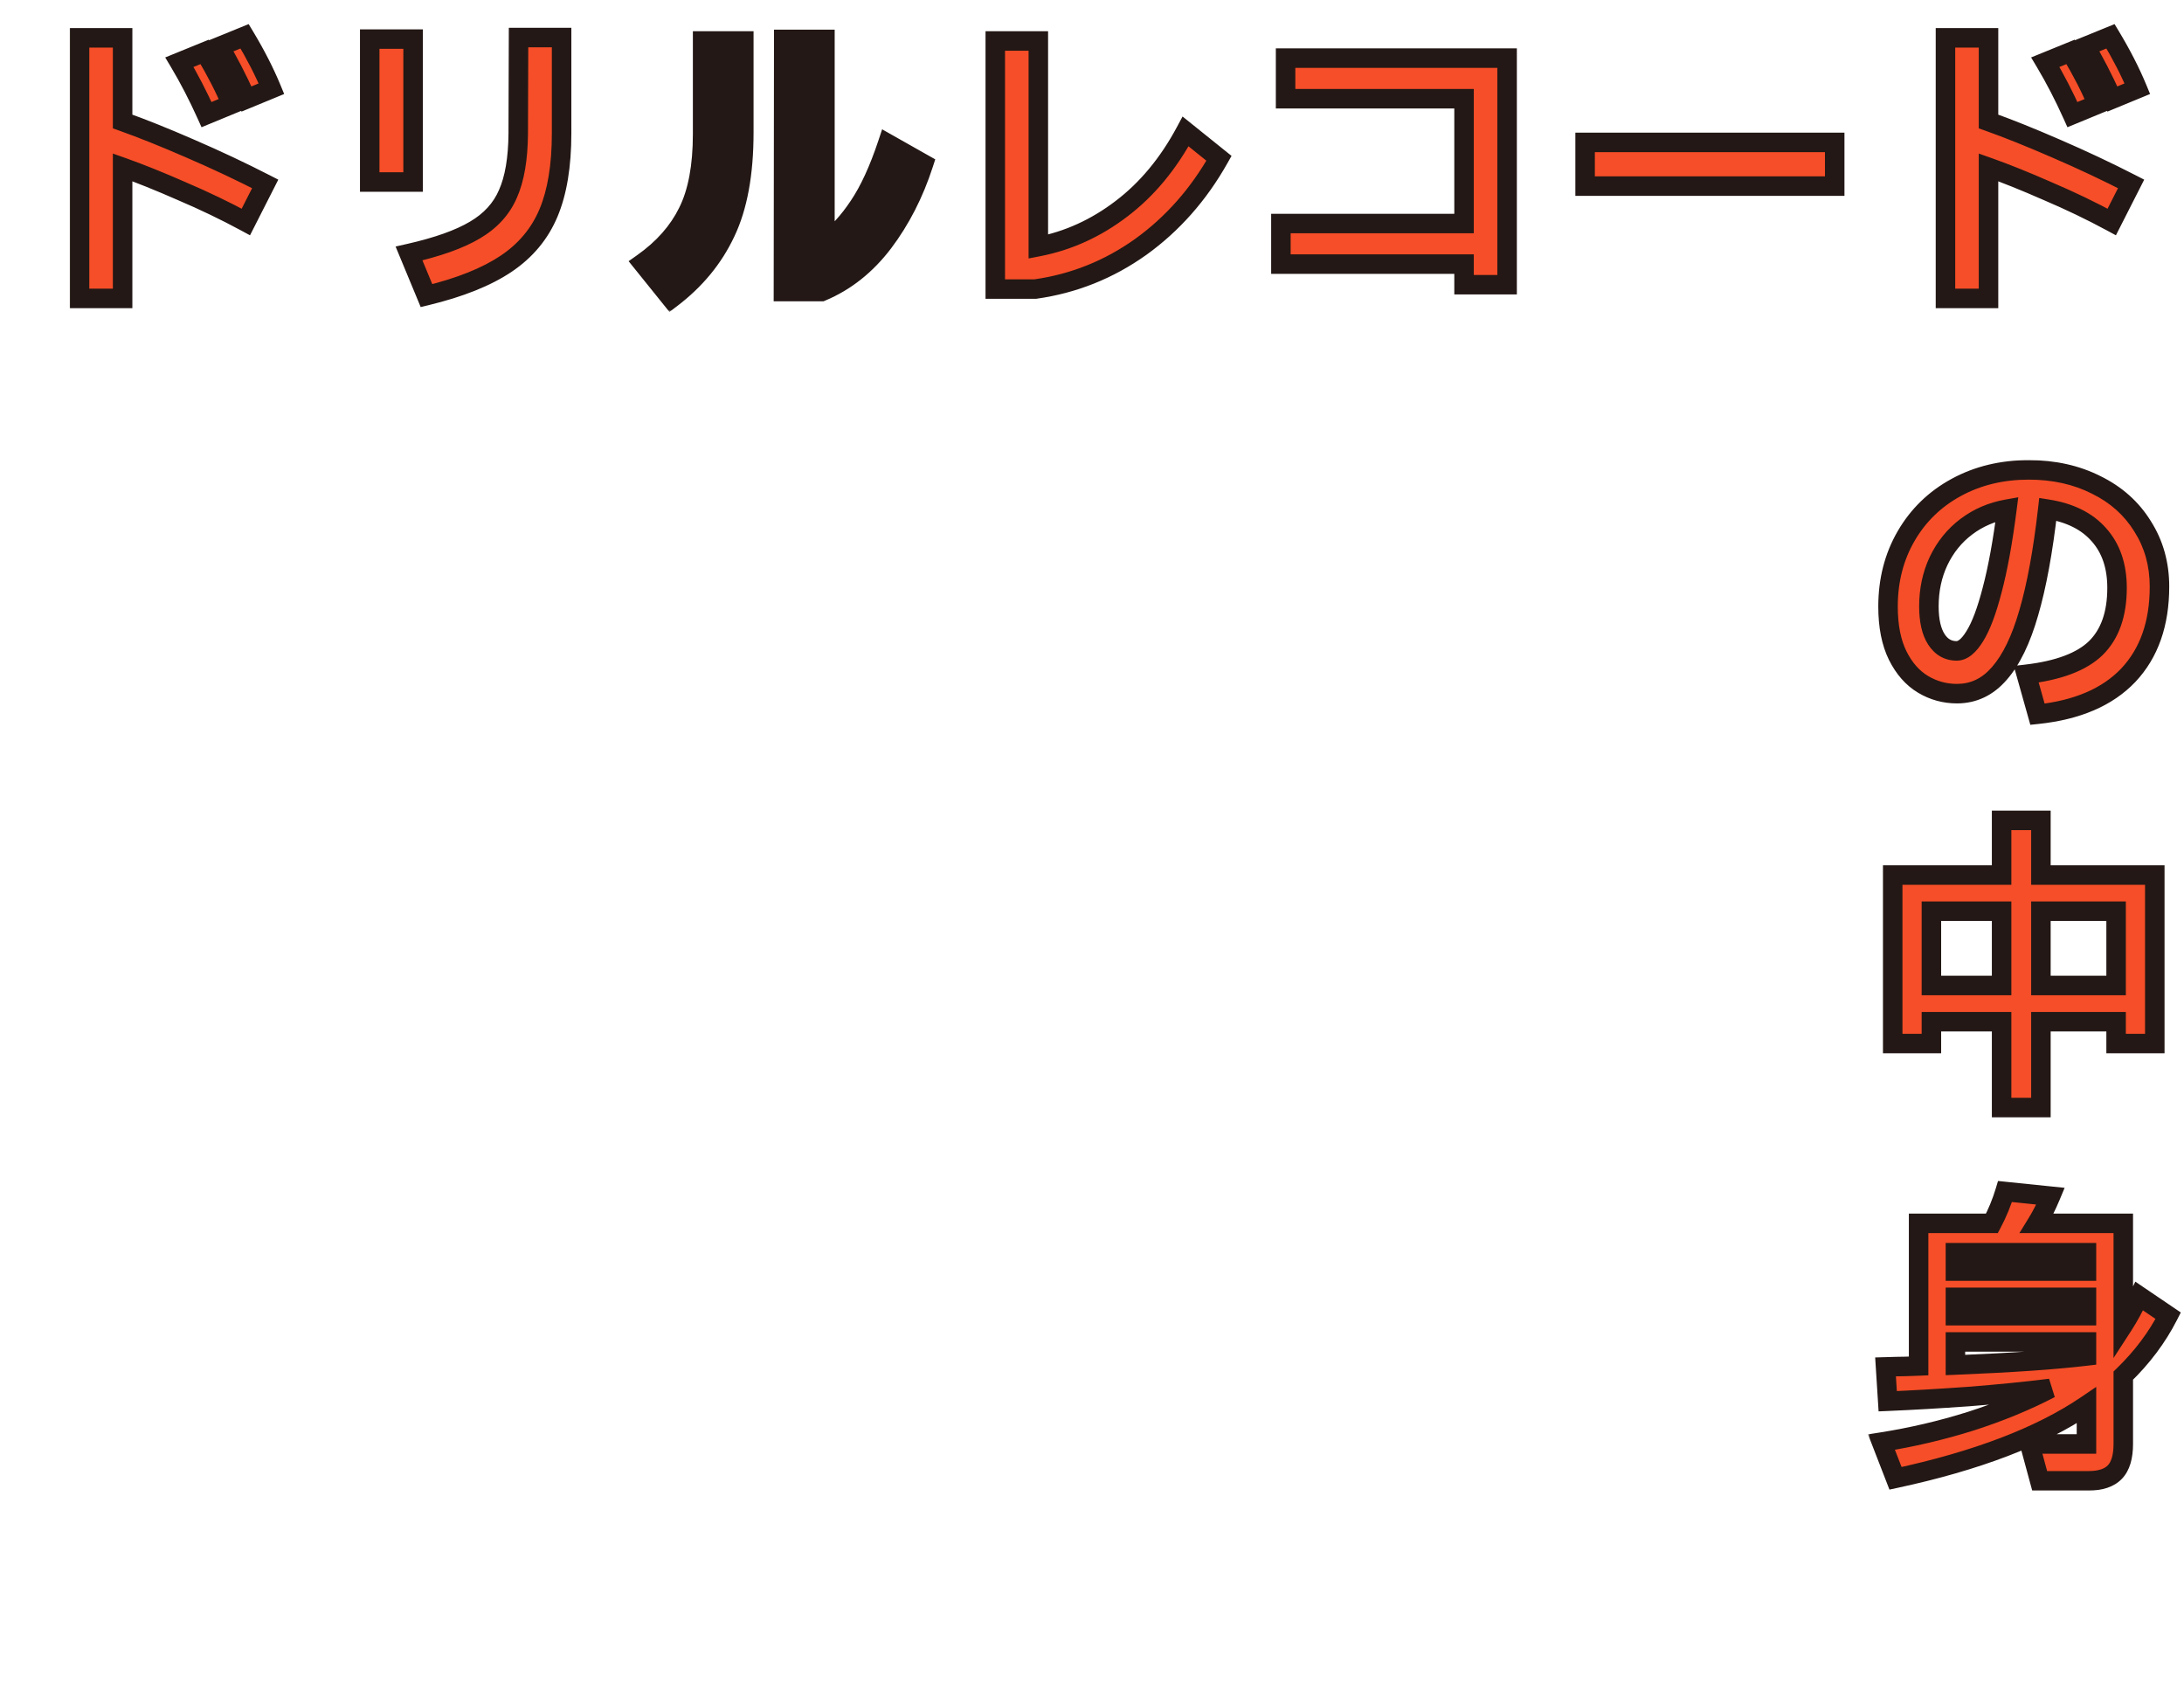 <svg width="448" height="348" viewBox="0 0 448 348" fill="none" xmlns="http://www.w3.org/2000/svg">
<mask id="path-1-outside-1_2031_135" maskUnits="userSpaceOnUse" x="14" y="4" width="428" height="60" fill="black">
<rect fill="white" x="14" y="4" width="428" height="60"/>
<path d="M50.56 20.304C48.555 15.909 46.699 12.325 44.992 9.552L50.176 7.44C52.437 11.195 54.272 14.779 55.68 18.192L50.56 20.304ZM25.152 7.76V24.912C29.12 26.32 33.749 28.176 39.04 30.48C44.373 32.784 49.493 35.195 54.4 37.712L50.432 45.52C46.251 43.259 41.856 41.147 37.248 39.184C32.683 37.179 28.651 35.557 25.152 34.32V61.2H16.32V7.76H25.152ZM42.368 23.504C40.619 19.621 38.763 16.037 36.8 12.752L41.984 10.64C44.373 14.651 46.208 18.235 47.488 21.392L42.368 23.504ZM83.904 51.984C89.749 50.661 94.251 49.061 97.408 47.184C100.608 45.307 102.869 42.832 104.192 39.76C105.557 36.688 106.261 32.571 106.304 27.408L106.368 7.696H115.2V27.344C115.2 33.957 114.304 39.397 112.512 43.664C110.72 47.931 107.819 51.408 103.808 54.096C99.797 56.784 94.357 58.96 87.488 60.624L83.904 51.984ZM84.736 37.328H75.84V8.016H84.736V37.328ZM204.16 59.28V8.4H212.992V50.576C219.136 49.381 224.811 46.8 230.016 42.832C235.264 38.864 239.659 33.573 243.2 26.96L250.048 32.464C245.867 39.888 240.512 45.947 233.984 50.64C227.456 55.291 220.245 58.171 212.352 59.28H204.16ZM309.15 58.384H300.318V54.16H262.75V45.84H300.318V20.24H263.71V11.92H309.15V58.384ZM376.35 38.16H325.15V29.2H376.35V38.16ZM433.31 20.304C431.305 15.909 429.449 12.325 427.742 9.552L432.926 7.44C435.187 11.195 437.022 14.779 438.43 18.192L433.31 20.304ZM407.902 7.76V24.912C411.87 26.32 416.499 28.176 421.79 30.48C427.123 32.784 432.243 35.195 437.15 37.712L433.182 45.52C429.001 43.259 424.606 41.147 419.998 39.184C415.433 37.179 411.401 35.557 407.902 34.32V61.2H399.07V7.76H407.902ZM425.118 23.504C423.369 19.621 421.513 16.037 419.55 12.752L424.734 10.64C427.123 14.651 428.958 18.235 430.238 21.392L425.118 23.504Z"/>
<path d="M189.44 33.616C187.477 39.675 184.725 45.051 181.184 49.744C177.643 54.395 173.419 57.744 168.512 59.792H160.704L160.768 8.08H169.216V49.872C171.776 47.952 174.101 45.413 176.192 42.256C178.325 39.099 180.288 34.832 182.08 29.456L189.44 33.616ZM144.128 8.4H152.576V27.152C152.576 35.6 151.317 42.448 148.8 47.696C146.325 52.944 142.613 57.445 137.664 61.2L131.84 53.968C136.064 50.981 139.157 47.483 141.12 43.472C143.125 39.461 144.128 34.128 144.128 27.472V8.4Z"/>
</mask>
<path d="M50.56 20.304C48.555 15.909 46.699 12.325 44.992 9.552L50.176 7.44C52.437 11.195 54.272 14.779 55.68 18.192L50.56 20.304ZM25.152 7.76V24.912C29.12 26.32 33.749 28.176 39.04 30.48C44.373 32.784 49.493 35.195 54.4 37.712L50.432 45.52C46.251 43.259 41.856 41.147 37.248 39.184C32.683 37.179 28.651 35.557 25.152 34.32V61.2H16.32V7.76H25.152ZM42.368 23.504C40.619 19.621 38.763 16.037 36.8 12.752L41.984 10.64C44.373 14.651 46.208 18.235 47.488 21.392L42.368 23.504ZM83.904 51.984C89.749 50.661 94.251 49.061 97.408 47.184C100.608 45.307 102.869 42.832 104.192 39.76C105.557 36.688 106.261 32.571 106.304 27.408L106.368 7.696H115.2V27.344C115.2 33.957 114.304 39.397 112.512 43.664C110.72 47.931 107.819 51.408 103.808 54.096C99.797 56.784 94.357 58.96 87.488 60.624L83.904 51.984ZM84.736 37.328H75.84V8.016H84.736V37.328ZM204.16 59.28V8.4H212.992V50.576C219.136 49.381 224.811 46.8 230.016 42.832C235.264 38.864 239.659 33.573 243.2 26.96L250.048 32.464C245.867 39.888 240.512 45.947 233.984 50.64C227.456 55.291 220.245 58.171 212.352 59.28H204.16ZM309.15 58.384H300.318V54.16H262.75V45.84H300.318V20.24H263.71V11.92H309.15V58.384ZM376.35 38.16H325.15V29.2H376.35V38.16ZM433.31 20.304C431.305 15.909 429.449 12.325 427.742 9.552L432.926 7.44C435.187 11.195 437.022 14.779 438.43 18.192L433.31 20.304ZM407.902 7.76V24.912C411.87 26.32 416.499 28.176 421.79 30.48C427.123 32.784 432.243 35.195 437.15 37.712L433.182 45.52C429.001 43.259 424.606 41.147 419.998 39.184C415.433 37.179 411.401 35.557 407.902 34.32V61.2H399.07V7.76H407.902ZM425.118 23.504C423.369 19.621 421.513 16.037 419.55 12.752L424.734 10.64C427.123 14.651 428.958 18.235 430.238 21.392L425.118 23.504Z" fill="#F64E28"/>
<path d="M189.44 33.616C187.477 39.675 184.725 45.051 181.184 49.744C177.643 54.395 173.419 57.744 168.512 59.792H160.704L160.768 8.08H169.216V49.872C171.776 47.952 174.101 45.413 176.192 42.256C178.325 39.099 180.288 34.832 182.08 29.456L189.44 33.616ZM144.128 8.4H152.576V27.152C152.576 35.6 151.317 42.448 148.8 47.696C146.325 52.944 142.613 57.445 137.664 61.2L131.84 53.968C136.064 50.981 139.157 47.483 141.12 43.472C143.125 39.461 144.128 34.128 144.128 27.472V8.4Z" fill="#231815"/>
<path d="M50.56 20.304L48.74 21.134L49.541 22.888L51.323 22.153L50.56 20.304ZM44.992 9.552L44.237 7.7L42.052 8.59L43.289 10.6L44.992 9.552ZM50.176 7.44L51.889 6.408L51.006 4.942L49.421 5.588L50.176 7.44ZM55.68 18.192L56.443 20.041L58.291 19.278L57.529 17.429L55.68 18.192ZM25.152 7.76H27.152V5.76H25.152V7.76ZM25.152 24.912H23.152V26.325L24.483 26.797L25.152 24.912ZM39.04 30.48L38.242 32.314L38.247 32.316L39.04 30.48ZM54.4 37.712L56.183 38.618L57.086 36.842L55.313 35.932L54.4 37.712ZM50.432 45.52L49.481 47.279L51.285 48.255L52.215 46.426L50.432 45.52ZM37.248 39.184L36.444 41.015L36.454 41.02L36.464 41.024L37.248 39.184ZM25.152 34.32L25.819 32.434L23.152 31.491V34.32H25.152ZM25.152 61.2V63.2H27.152V61.2H25.152ZM16.32 61.2H14.32V63.2H16.32V61.2ZM16.32 7.76V5.76H14.32V7.76H16.32ZM42.368 23.504L40.544 24.326L41.34 26.091L43.131 25.353L42.368 23.504ZM36.8 12.752L36.045 10.9L33.889 11.778L35.083 13.778L36.8 12.752ZM41.984 10.64L43.702 9.616L42.822 8.139L41.229 8.788L41.984 10.64ZM47.488 21.392L48.251 23.241L50.088 22.483L49.342 20.641L47.488 21.392ZM50.56 20.304L52.38 19.474C50.355 15.036 48.46 11.372 46.695 8.504L44.992 9.552L43.289 10.6C44.937 13.279 46.755 16.782 48.74 21.134L50.56 20.304ZM44.992 9.552L45.747 11.404L50.931 9.292L50.176 7.44L49.421 5.588L44.237 7.7L44.992 9.552ZM50.176 7.44L48.463 8.472C50.681 12.156 52.468 15.65 53.831 18.955L55.68 18.192L57.529 17.429C56.076 13.908 54.193 10.234 51.889 6.408L50.176 7.44ZM55.68 18.192L54.917 16.343L49.797 18.455L50.56 20.304L51.323 22.153L56.443 20.041L55.68 18.192ZM25.152 7.76H23.152V24.912H25.152H27.152V7.76H25.152ZM25.152 24.912L24.483 26.797C28.395 28.185 32.979 30.022 38.242 32.314L39.04 30.48L39.839 28.646C34.52 26.33 29.845 24.455 25.821 23.027L25.152 24.912ZM39.04 30.48L38.247 32.316C43.542 34.603 48.622 36.995 53.487 39.492L54.4 37.712L55.313 35.932C50.365 33.394 45.205 30.965 39.833 28.644L39.04 30.48ZM54.4 37.712L52.617 36.806L48.649 44.614L50.432 45.52L52.215 46.426L56.183 38.618L54.4 37.712ZM50.432 45.52L51.383 43.761C47.145 41.468 42.694 39.33 38.032 37.344L37.248 39.184L36.464 41.024C41.018 42.964 45.357 45.049 49.481 47.279L50.432 45.52ZM37.248 39.184L38.052 37.353C33.456 35.334 29.377 33.693 25.819 32.434L25.152 34.32L24.485 36.206C27.925 37.422 31.909 39.023 36.444 41.015L37.248 39.184ZM25.152 34.32H23.152V61.2H25.152H27.152V34.32H25.152ZM25.152 61.2V59.2H16.32V61.2V63.2H25.152V61.2ZM16.32 61.2H18.32V7.76H16.32H14.32V61.2H16.32ZM16.32 7.76V9.76H25.152V7.76V5.76H16.32V7.76ZM42.368 23.504L44.191 22.682C42.414 18.737 40.523 15.084 38.517 11.726L36.8 12.752L35.083 13.778C37.002 16.99 38.823 20.505 40.544 24.326L42.368 23.504ZM36.8 12.752L37.555 14.604L42.739 12.492L41.984 10.64L41.229 8.788L36.045 10.9L36.8 12.752ZM41.984 10.64L40.266 11.664C42.621 15.617 44.404 19.107 45.635 22.143L47.488 21.392L49.342 20.641C48.012 17.362 46.126 13.685 43.702 9.616L41.984 10.64ZM47.488 21.392L46.725 19.543L41.605 21.655L42.368 23.504L43.131 25.353L48.251 23.241L47.488 21.392ZM83.904 51.984L83.463 50.033L81.147 50.557L82.057 52.75L83.904 51.984ZM97.408 47.184L96.396 45.459L96.386 45.465L97.408 47.184ZM104.192 39.76L102.364 38.948L102.36 38.958L102.355 38.969L104.192 39.76ZM106.304 27.408L108.304 27.424L108.304 27.415L106.304 27.408ZM106.368 7.696V5.696H104.374L104.368 7.69L106.368 7.696ZM115.2 7.696H117.2V5.696H115.2V7.696ZM112.512 43.664L110.668 42.889L112.512 43.664ZM103.808 54.096L104.921 55.757L104.921 55.757L103.808 54.096ZM87.488 60.624L85.641 61.39L86.296 62.971L87.959 62.568L87.488 60.624ZM84.736 37.328V39.328H86.736V37.328H84.736ZM75.84 37.328H73.84V39.328H75.84V37.328ZM75.84 8.016V6.016H73.84V8.016H75.84ZM84.736 8.016H86.736V6.016H84.736V8.016ZM83.904 51.984L84.345 53.935C90.283 52.591 95.015 50.934 98.43 48.903L97.408 47.184L96.386 45.465C93.486 47.189 89.215 48.732 83.463 50.033L83.904 51.984ZM97.408 47.184L98.42 48.909C101.945 46.841 104.519 44.057 106.029 40.551L104.192 39.76L102.355 38.969C101.219 41.607 99.271 43.773 96.396 45.459L97.408 47.184ZM104.192 39.76L106.02 40.572C107.54 37.152 108.26 32.729 108.304 27.424L106.304 27.408L104.304 27.392C104.263 32.412 103.575 36.224 102.364 38.948L104.192 39.76ZM106.304 27.408L108.304 27.415L108.368 7.702L106.368 7.696L104.368 7.69L104.304 27.401L106.304 27.408ZM106.368 7.696V9.696H115.2V7.696V5.696H106.368V7.696ZM115.2 7.696H113.2V27.344H115.2H117.2V7.696H115.2ZM115.2 27.344H113.2C113.2 33.797 112.323 38.949 110.668 42.889L112.512 43.664L114.356 44.438C116.285 39.845 117.2 34.118 117.2 27.344H115.2ZM112.512 43.664L110.668 42.889C109.034 46.779 106.395 49.955 102.695 52.435L103.808 54.096L104.921 55.757C109.242 52.861 112.406 49.082 114.356 44.438L112.512 43.664ZM103.808 54.096L102.695 52.435C98.948 54.946 93.754 57.048 87.017 58.68L87.488 60.624L87.959 62.568C94.961 60.872 100.647 58.623 104.921 55.757L103.808 54.096ZM87.488 60.624L89.335 59.858L85.751 51.218L83.904 51.984L82.057 52.75L85.641 61.39L87.488 60.624ZM84.736 37.328V35.328H75.84V37.328V39.328H84.736V37.328ZM75.84 37.328H77.84V8.016H75.84H73.84V37.328H75.84ZM75.84 8.016V10.016H84.736V8.016V6.016H75.84V8.016ZM84.736 8.016H82.736V37.328H84.736H86.736V8.016H84.736ZM189.44 33.616L191.343 34.232L191.846 32.678L190.424 31.875L189.44 33.616ZM181.184 49.744L182.775 50.956L182.781 50.949L181.184 49.744ZM168.512 59.792V61.792H168.913L169.282 61.638L168.512 59.792ZM160.704 59.792L158.704 59.789L158.702 61.792H160.704V59.792ZM160.768 8.08V6.08H158.77L158.768 8.078L160.768 8.08ZM169.216 8.08H171.216V6.08H169.216V8.08ZM169.216 49.872H167.216V53.872L170.416 51.472L169.216 49.872ZM176.192 42.256L174.535 41.136L174.53 41.144L174.524 41.152L176.192 42.256ZM182.08 29.456L183.064 27.715L180.95 26.52L180.183 28.823L182.08 29.456ZM144.128 8.4V6.4H142.128V8.4H144.128ZM152.576 8.4H154.576V6.4H152.576V8.4ZM148.8 47.696L146.997 46.831L146.991 46.843L148.8 47.696ZM137.664 61.2L136.106 62.454L137.325 63.968L138.873 62.793L137.664 61.2ZM131.84 53.968L130.685 52.335L128.947 53.564L130.282 55.222L131.84 53.968ZM141.12 43.472L139.331 42.578L139.327 42.585L139.324 42.593L141.12 43.472ZM189.44 33.616L187.537 33C185.638 38.864 182.984 44.038 179.587 48.539L181.184 49.744L182.781 50.949C186.467 46.063 189.317 40.485 191.343 34.232L189.44 33.616ZM181.184 49.744L179.593 48.532C176.243 52.932 172.292 56.047 167.742 57.946L168.512 59.792L169.282 61.638C174.545 59.441 179.043 55.858 182.775 50.956L181.184 49.744ZM168.512 59.792V57.792H160.704V59.792V61.792H168.512V59.792ZM160.704 59.792L162.704 59.794L162.768 8.082L160.768 8.08L158.768 8.078L158.704 59.789L160.704 59.792ZM160.768 8.08V10.08H169.216V8.08V6.08H160.768V8.08ZM169.216 8.08H167.216V49.872H169.216H171.216V8.08H169.216ZM169.216 49.872L170.416 51.472C173.189 49.392 175.665 46.674 177.86 43.36L176.192 42.256L174.524 41.152C172.538 44.153 170.363 46.512 168.016 48.272L169.216 49.872ZM176.192 42.256L177.849 43.376C180.121 40.014 182.153 35.562 183.977 30.088L182.08 29.456L180.183 28.823C178.423 34.102 176.53 38.184 174.535 41.136L176.192 42.256ZM182.08 29.456L181.096 31.197L188.456 35.357L189.44 33.616L190.424 31.875L183.064 27.715L182.08 29.456ZM144.128 8.4V10.4H152.576V8.4V6.4H144.128V8.4ZM152.576 8.4H150.576V27.152H152.576H154.576V8.4H152.576ZM152.576 27.152H150.576C150.576 35.425 149.34 41.947 146.997 46.831L148.8 47.696L150.603 48.561C153.295 42.949 154.576 35.775 154.576 27.152H152.576ZM148.8 47.696L146.991 46.843C144.663 51.779 141.166 56.033 136.455 59.607L137.664 61.2L138.873 62.793C144.06 58.858 147.987 54.109 150.609 48.549L148.8 47.696ZM137.664 61.2L139.222 59.946L133.398 52.714L131.84 53.968L130.282 55.222L136.106 62.454L137.664 61.2ZM131.84 53.968L132.995 55.601C137.449 52.452 140.785 48.708 142.916 44.351L141.12 43.472L139.324 42.593C137.53 46.258 134.679 49.511 130.685 52.335L131.84 53.968ZM141.12 43.472L142.909 44.366C145.104 39.976 146.128 34.3 146.128 27.472H144.128H142.128C142.128 33.956 141.147 38.946 139.331 42.578L141.12 43.472ZM144.128 27.472H146.128V8.4H144.128H142.128V27.472H144.128ZM204.16 59.28H202.16V61.28H204.16V59.28ZM204.16 8.4V6.4H202.16V8.4H204.16ZM212.992 8.4H214.992V6.4H212.992V8.4ZM212.992 50.576H210.992V53.002L213.374 52.539L212.992 50.576ZM230.016 42.832L228.81 41.237L228.804 41.241L230.016 42.832ZM243.2 26.96L244.453 25.401L242.575 23.891L241.437 26.016L243.2 26.96ZM250.048 32.464L251.791 33.446L252.623 31.968L251.301 30.905L250.048 32.464ZM233.984 50.64L235.144 52.269L235.151 52.264L233.984 50.64ZM212.352 59.28V61.28H212.492L212.63 61.261L212.352 59.28ZM204.16 59.28H206.16V8.4H204.16H202.16V59.28H204.16ZM204.16 8.4V10.4H212.992V8.4V6.4H204.16V8.4ZM212.992 8.4H210.992V50.576H212.992H214.992V8.4H212.992ZM212.992 50.576L213.374 52.539C219.834 51.283 225.79 48.568 231.228 44.423L230.016 42.832L228.804 41.241C223.831 45.032 218.438 47.48 212.61 48.613L212.992 50.576ZM230.016 42.832L231.222 44.427C236.731 40.262 241.305 34.736 244.963 27.904L243.2 26.96L241.437 26.016C238.013 32.41 233.797 37.466 228.81 41.237L230.016 42.832ZM243.2 26.96L241.947 28.519L248.795 34.023L250.048 32.464L251.301 30.905L244.453 25.401L243.2 26.96ZM250.048 32.464L248.305 31.483C244.258 38.669 239.094 44.503 232.817 49.016L233.984 50.64L235.151 52.264C241.93 47.391 247.475 41.107 251.791 33.446L250.048 32.464ZM233.984 50.64L232.824 49.011C226.556 53.477 219.647 56.235 212.074 57.3L212.352 59.28L212.63 61.261C220.844 60.106 228.356 57.105 235.144 52.269L233.984 50.64ZM212.352 59.28V57.28H204.16V59.28V61.28H212.352V59.28ZM309.15 58.384V60.384H311.15V58.384H309.15ZM300.318 58.384H298.318V60.384H300.318V58.384ZM300.318 54.16H302.318V52.16H300.318V54.16ZM262.75 54.16H260.75V56.16H262.75V54.16ZM262.75 45.84V43.84H260.75V45.84H262.75ZM300.318 45.84V47.84H302.318V45.84H300.318ZM300.318 20.24H302.318V18.24H300.318V20.24ZM263.71 20.24H261.71V22.24H263.71V20.24ZM263.71 11.92V9.92H261.71V11.92H263.71ZM309.15 11.92H311.15V9.92H309.15V11.92ZM309.15 58.384V56.384H300.318V58.384V60.384H309.15V58.384ZM300.318 58.384H302.318V54.16H300.318H298.318V58.384H300.318ZM300.318 54.16V52.16H262.75V54.16V56.16H300.318V54.16ZM262.75 54.16H264.75V45.84H262.75H260.75V54.16H262.75ZM262.75 45.84V47.84H300.318V45.84V43.84H262.75V45.84ZM300.318 45.84H302.318V20.24H300.318H298.318V45.84H300.318ZM300.318 20.24V18.24H263.71V20.24V22.24H300.318V20.24ZM263.71 20.24H265.71V11.92H263.71H261.71V20.24H263.71ZM263.71 11.92V13.92H309.15V11.92V9.92H263.71V11.92ZM309.15 11.92H307.15V58.384H309.15H311.15V11.92H309.15ZM376.35 38.16V40.16H378.35V38.16H376.35ZM325.15 38.16H323.15V40.16H325.15V38.16ZM325.15 29.2V27.2H323.15V29.2H325.15ZM376.35 29.2H378.35V27.2H376.35V29.2ZM376.35 38.16V36.16H325.15V38.16V40.16H376.35V38.16ZM325.15 38.16H327.15V29.2H325.15H323.15V38.16H325.15ZM325.15 29.2V31.2H376.35V29.2V27.2H325.15V29.2ZM376.35 29.2H374.35V38.16H376.35H378.35V29.2H376.35ZM433.31 20.304L431.49 21.134L432.291 22.888L434.073 22.153L433.31 20.304ZM427.742 9.552L426.987 7.7L424.802 8.59L426.039 10.6L427.742 9.552ZM432.926 7.44L434.639 6.408L433.756 4.942L432.171 5.588L432.926 7.44ZM438.43 18.192L439.193 20.041L441.042 19.278L440.279 17.429L438.43 18.192ZM407.902 7.76H409.902V5.76H407.902V7.76ZM407.902 24.912H405.902V26.325L407.233 26.797L407.902 24.912ZM421.79 30.48L420.991 32.314L420.997 32.316L421.79 30.48ZM437.15 37.712L438.933 38.618L439.836 36.842L438.063 35.932L437.15 37.712ZM433.182 45.52L432.231 47.279L434.035 48.255L434.965 46.426L433.182 45.52ZM419.998 39.184L419.194 41.015L419.204 41.02L419.214 41.024L419.998 39.184ZM407.902 34.32L408.569 32.434L405.902 31.491V34.32H407.902ZM407.902 61.2V63.2H409.902V61.2H407.902ZM399.07 61.2H397.07V63.2H399.07V61.2ZM399.07 7.76V5.76H397.07V7.76H399.07ZM425.118 23.504L423.295 24.326L424.09 26.091L425.881 25.353L425.118 23.504ZM419.55 12.752L418.795 10.9L416.639 11.778L417.833 13.778L419.55 12.752ZM424.734 10.64L426.452 9.616L425.572 8.139L423.979 8.788L424.734 10.64ZM430.238 21.392L431.001 23.241L432.838 22.483L432.091 20.641L430.238 21.392ZM433.31 20.304L435.13 19.474C433.105 15.036 431.21 11.372 429.445 8.504L427.742 9.552L426.039 10.6C427.687 13.279 429.505 16.782 431.49 21.134L433.31 20.304ZM427.742 9.552L428.497 11.404L433.681 9.292L432.926 7.44L432.171 5.588L426.987 7.7L427.742 9.552ZM432.926 7.44L431.213 8.472C433.431 12.156 435.218 15.65 436.581 18.955L438.43 18.192L440.279 17.429C438.826 13.908 436.943 10.234 434.639 6.408L432.926 7.44ZM438.43 18.192L437.667 16.343L432.547 18.455L433.31 20.304L434.073 22.153L439.193 20.041L438.43 18.192ZM407.902 7.76H405.902V24.912H407.902H409.902V7.76H407.902ZM407.902 24.912L407.233 26.797C411.145 28.185 415.729 30.022 420.991 32.314L421.79 30.48L422.589 28.646C417.27 26.33 412.595 24.455 408.571 23.027L407.902 24.912ZM421.79 30.48L420.997 32.316C426.292 34.603 431.372 36.995 436.237 39.492L437.15 37.712L438.063 35.932C433.115 33.394 427.955 30.965 422.583 28.644L421.79 30.48ZM437.15 37.712L435.367 36.806L431.399 44.614L433.182 45.52L434.965 46.426L438.933 38.618L437.15 37.712ZM433.182 45.52L434.133 43.761C429.895 41.468 425.444 39.33 420.782 37.344L419.998 39.184L419.214 41.024C423.768 42.964 428.107 45.049 432.231 47.279L433.182 45.52ZM419.998 39.184L420.802 37.353C416.206 35.334 412.127 33.693 408.569 32.434L407.902 34.32L407.235 36.206C410.675 37.422 414.659 39.023 419.194 41.015L419.998 39.184ZM407.902 34.32H405.902V61.2H407.902H409.902V34.32H407.902ZM407.902 61.2V59.2H399.07V61.2V63.2H407.902V61.2ZM399.07 61.2H401.07V7.76H399.07H397.07V61.2H399.07ZM399.07 7.76V9.76H407.902V7.76V5.76H399.07V7.76ZM425.118 23.504L426.941 22.682C425.164 18.737 423.273 15.084 421.267 11.726L419.55 12.752L417.833 13.778C419.752 16.99 421.573 20.505 423.295 24.326L425.118 23.504ZM419.55 12.752L420.305 14.604L425.489 12.492L424.734 10.64L423.979 8.788L418.795 10.9L419.55 12.752ZM424.734 10.64L423.016 11.664C425.371 15.617 427.154 19.107 428.385 22.143L430.238 21.392L432.091 20.641C430.762 17.362 428.876 13.685 426.452 9.616L424.734 10.64ZM430.238 21.392L429.475 19.543L424.355 21.655L425.118 23.504L425.881 25.353L431.001 23.241L430.238 21.392Z" fill="#231815" mask="url(#path-1-outside-1_2031_135)"/>
<mask id="path-3-outside-2_2031_135" maskUnits="userSpaceOnUse" x="383.129" y="94" width="65" height="212" fill="black">
<rect fill="white" x="383.129" y="94" width="65" height="212"/>
<path d="M416.153 96.36C421.315 96.36 425.923 97.384 429.977 99.432C434.073 101.437 437.251 104.275 439.513 107.944C441.817 111.571 442.969 115.688 442.969 120.296C442.969 127.891 440.835 133.949 436.569 138.472C432.302 142.952 426.094 145.619 417.945 146.472L415.641 138.28C422.254 137.512 427.011 135.72 429.913 132.904C432.814 130.045 434.265 125.928 434.265 120.552C434.265 116.072 433.027 112.445 430.553 109.672C428.121 106.899 424.622 105.149 420.057 104.424C419.075 113.043 417.774 120.125 416.153 125.672C414.574 131.176 412.569 135.315 410.137 138.088C407.747 140.861 404.846 142.248 401.433 142.248C398.915 142.248 396.59 141.608 394.457 140.328C392.323 139.048 390.595 137.085 389.273 134.44C387.95 131.752 387.289 128.403 387.289 124.392C387.289 119.016 388.526 114.195 391.001 109.928C393.475 105.661 396.91 102.333 401.305 99.944C405.699 97.555 410.649 96.36 416.153 96.36ZM401.369 133.48C402.606 133.48 403.843 132.477 405.081 130.472C406.361 128.424 407.555 125.245 408.665 120.936C409.817 116.584 410.819 111.08 411.673 104.424C408.558 104.979 405.785 106.173 403.353 108.008C400.921 109.843 399.022 112.189 397.657 115.048C396.334 117.864 395.673 120.957 395.673 124.328C395.673 127.272 396.185 129.533 397.209 131.112C398.233 132.691 399.619 133.48 401.369 133.48ZM418.649 168.24V179.44H442.009V214H434.073V209.52H418.649V227.12H410.585V209.52H396.185V214H388.249V179.44H410.585V168.24H418.649ZM396.185 186.864V202.096H410.585V186.864H396.185ZM418.649 202.096H434.073V186.864H418.649V202.096ZM444.761 269.816C442.499 274.253 439.427 278.349 435.545 282.104V296.12C435.545 298.765 434.969 300.685 433.817 301.88C432.665 303.075 430.873 303.672 428.441 303.672H418.393L416.345 296.12H427.993V288.184C418.563 294.584 405.507 299.576 388.825 303.16L385.945 295.736C392.174 294.755 398.275 293.325 404.249 291.448C410.222 289.528 415.662 287.288 420.569 284.728C415.406 285.368 409.817 285.923 403.801 286.392C397.785 286.819 392.259 287.139 387.225 287.352L386.777 280.312L389.017 280.248C389.998 280.248 391.513 280.205 393.561 280.12V250.872H408.601C409.71 248.781 410.606 246.605 411.289 244.344L420.633 245.304C419.779 247.352 418.841 249.208 417.817 250.872H435.545V271.736C436.569 270.157 437.657 268.173 438.809 265.784L444.761 269.816ZM427.993 260.664V256.888H401.113V260.664H427.993ZM401.113 269.816H427.993V266.04H401.113V269.816ZM401.113 275.192V279.928C412.633 279.459 421.593 278.84 427.993 278.072V275.192H401.113Z"/>
</mask>
<path d="M416.153 96.36C421.315 96.36 425.923 97.384 429.977 99.432C434.073 101.437 437.251 104.275 439.513 107.944C441.817 111.571 442.969 115.688 442.969 120.296C442.969 127.891 440.835 133.949 436.569 138.472C432.302 142.952 426.094 145.619 417.945 146.472L415.641 138.28C422.254 137.512 427.011 135.72 429.913 132.904C432.814 130.045 434.265 125.928 434.265 120.552C434.265 116.072 433.027 112.445 430.553 109.672C428.121 106.899 424.622 105.149 420.057 104.424C419.075 113.043 417.774 120.125 416.153 125.672C414.574 131.176 412.569 135.315 410.137 138.088C407.747 140.861 404.846 142.248 401.433 142.248C398.915 142.248 396.59 141.608 394.457 140.328C392.323 139.048 390.595 137.085 389.273 134.44C387.95 131.752 387.289 128.403 387.289 124.392C387.289 119.016 388.526 114.195 391.001 109.928C393.475 105.661 396.91 102.333 401.305 99.944C405.699 97.555 410.649 96.36 416.153 96.36ZM401.369 133.48C402.606 133.48 403.843 132.477 405.081 130.472C406.361 128.424 407.555 125.245 408.665 120.936C409.817 116.584 410.819 111.08 411.673 104.424C408.558 104.979 405.785 106.173 403.353 108.008C400.921 109.843 399.022 112.189 397.657 115.048C396.334 117.864 395.673 120.957 395.673 124.328C395.673 127.272 396.185 129.533 397.209 131.112C398.233 132.691 399.619 133.48 401.369 133.48ZM418.649 168.24V179.44H442.009V214H434.073V209.52H418.649V227.12H410.585V209.52H396.185V214H388.249V179.44H410.585V168.24H418.649ZM396.185 186.864V202.096H410.585V186.864H396.185ZM418.649 202.096H434.073V186.864H418.649V202.096ZM444.761 269.816C442.499 274.253 439.427 278.349 435.545 282.104V296.12C435.545 298.765 434.969 300.685 433.817 301.88C432.665 303.075 430.873 303.672 428.441 303.672H418.393L416.345 296.12H427.993V288.184C418.563 294.584 405.507 299.576 388.825 303.16L385.945 295.736C392.174 294.755 398.275 293.325 404.249 291.448C410.222 289.528 415.662 287.288 420.569 284.728C415.406 285.368 409.817 285.923 403.801 286.392C397.785 286.819 392.259 287.139 387.225 287.352L386.777 280.312L389.017 280.248C389.998 280.248 391.513 280.205 393.561 280.12V250.872H408.601C409.71 248.781 410.606 246.605 411.289 244.344L420.633 245.304C419.779 247.352 418.841 249.208 417.817 250.872H435.545V271.736C436.569 270.157 437.657 268.173 438.809 265.784L444.761 269.816ZM427.993 260.664V256.888H401.113V260.664H427.993ZM401.113 269.816H427.993V266.04H401.113V269.816ZM401.113 275.192V279.928C412.633 279.459 421.593 278.84 427.993 278.072V275.192H401.113Z" fill="#F64E28"/>
<path d="M429.977 99.432L429.075 101.217L429.086 101.223L429.097 101.228L429.977 99.432ZM439.513 107.944L437.81 108.993L437.817 109.005L437.824 109.016L439.513 107.944ZM436.569 138.472L438.017 139.851L438.023 139.844L436.569 138.472ZM417.945 146.472L416.019 147.013L416.476 148.637L418.153 148.461L417.945 146.472ZM415.641 138.28L415.41 136.293L413.08 136.564L413.715 138.821L415.641 138.28ZM429.913 132.904L431.305 134.339L431.311 134.334L431.316 134.329L429.913 132.904ZM430.553 109.672L429.049 110.991L429.055 110.997L429.06 111.004L430.553 109.672ZM420.057 104.424L420.37 102.449L418.306 102.121L418.069 104.198L420.057 104.424ZM416.153 125.672L414.233 125.111L414.23 125.121L416.153 125.672ZM410.137 138.088L408.633 136.769L408.627 136.776L408.621 136.783L410.137 138.088ZM394.457 140.328L393.428 142.043L394.457 140.328ZM389.273 134.44L387.478 135.323L387.484 135.334L389.273 134.44ZM391.001 109.928L389.27 108.925L389.27 108.925L391.001 109.928ZM401.305 99.944L400.349 98.187L401.305 99.944ZM405.081 130.472L403.385 129.412L403.378 129.422L405.081 130.472ZM408.665 120.936L406.731 120.424L406.728 120.437L408.665 120.936ZM411.673 104.424L413.656 104.678L414.003 101.978L411.322 102.455L411.673 104.424ZM403.353 108.008L404.557 109.605L403.353 108.008ZM397.657 115.048L395.852 114.186L395.846 114.198L397.657 115.048ZM416.153 96.36V98.36C421.045 98.36 425.337 99.329 429.075 101.217L429.977 99.432L430.878 97.647C426.509 95.439 421.585 94.36 416.153 94.36V96.36ZM429.977 99.432L429.097 101.228C432.874 103.078 435.759 105.665 437.81 108.993L439.513 107.944L441.215 106.895C438.744 102.885 435.271 99.797 430.856 97.636L429.977 99.432ZM439.513 107.944L437.824 109.016C439.91 112.299 440.969 116.039 440.969 120.296H442.969H444.969C444.969 115.337 443.723 110.842 441.201 106.872L439.513 107.944ZM442.969 120.296H440.969C440.969 127.5 438.956 133.027 435.114 137.1L436.569 138.472L438.023 139.844C442.714 134.872 444.969 128.282 444.969 120.296H442.969ZM436.569 138.472L435.12 137.093C431.275 141.13 425.568 143.663 417.736 144.483L417.945 146.472L418.153 148.461C426.62 147.575 433.329 144.774 438.017 139.851L436.569 138.472ZM417.945 146.472L419.87 145.931L417.566 137.739L415.641 138.28L413.715 138.821L416.019 147.013L417.945 146.472ZM415.641 138.28L415.871 140.267C422.663 139.478 427.941 137.604 431.305 134.339L429.913 132.904L428.52 131.469C426.081 133.836 421.845 135.546 415.41 136.293L415.641 138.28ZM429.913 132.904L431.316 134.329C434.71 130.985 436.265 126.286 436.265 120.552H434.265H432.265C432.265 125.57 430.918 129.105 428.509 131.479L429.913 132.904ZM434.265 120.552H436.265C436.265 115.687 434.911 111.552 432.045 108.34L430.553 109.672L429.06 111.004C431.144 113.338 432.265 116.457 432.265 120.552H434.265ZM430.553 109.672L432.056 108.353C429.245 105.147 425.277 103.228 420.37 102.449L420.057 104.424L419.743 106.399C423.967 107.07 426.996 108.65 429.049 110.991L430.553 109.672ZM420.057 104.424L418.069 104.198C417.095 112.753 415.811 119.713 414.233 125.111L416.153 125.672L418.072 126.233C419.737 120.537 421.055 113.332 422.044 104.65L420.057 104.424ZM416.153 125.672L414.23 125.121C412.692 130.482 410.793 134.306 408.633 136.769L410.137 138.088L411.64 139.407C414.344 136.323 416.455 131.87 418.075 126.223L416.153 125.672ZM410.137 138.088L408.621 136.783C406.581 139.151 404.218 140.248 401.433 140.248V142.248V144.248C405.474 144.248 408.914 142.572 411.652 139.393L410.137 138.088ZM401.433 142.248V140.248C399.273 140.248 397.304 139.704 395.486 138.613L394.457 140.328L393.428 142.043C395.876 143.512 398.557 144.248 401.433 144.248V142.248ZM394.457 140.328L395.486 138.613C393.736 137.563 392.246 135.916 391.061 133.546L389.273 134.44L387.484 135.334C388.944 138.255 390.911 140.533 393.428 142.043L394.457 140.328ZM389.273 134.44L391.067 133.557C389.917 131.22 389.289 128.195 389.289 124.392H387.289H385.289C385.289 128.61 385.982 132.284 387.478 135.323L389.273 134.44ZM387.289 124.392H389.289C389.289 119.336 390.448 114.866 392.731 110.931L391.001 109.928L389.27 108.925C386.603 113.523 385.289 118.696 385.289 124.392H387.289ZM391.001 109.928L392.731 110.931C395.018 106.987 398.183 103.918 402.26 101.701L401.305 99.944L400.349 98.187C395.637 100.749 391.932 104.336 389.27 108.925L391.001 109.928ZM401.305 99.944L402.26 101.701C406.333 99.487 410.948 98.36 416.153 98.36V96.36V94.36C410.349 94.36 405.066 95.623 400.349 98.187L401.305 99.944ZM401.369 133.48V135.48C403.742 135.48 405.498 133.604 406.783 131.522L405.081 130.472L403.378 129.422C402.188 131.35 401.47 131.48 401.369 131.48V133.48ZM405.081 130.472L406.777 131.532C408.221 129.221 409.476 125.805 410.601 121.435L408.665 120.936L406.728 120.437C405.634 124.686 404.5 127.627 403.385 129.412L405.081 130.472ZM408.665 120.936L410.598 121.448C411.78 116.981 412.797 111.383 413.656 104.678L411.673 104.424L409.689 104.17C408.842 110.777 407.853 116.187 406.731 120.424L408.665 120.936ZM411.673 104.424L411.322 102.455C407.91 103.063 404.841 104.38 402.148 106.411L403.353 108.008L404.557 109.605C406.728 107.967 409.206 106.895 412.023 106.393L411.673 104.424ZM403.353 108.008L402.148 106.411C399.45 108.447 397.35 111.05 395.852 114.186L397.657 115.048L399.461 115.91C400.694 113.329 402.391 111.238 404.557 109.605L403.353 108.008ZM397.657 115.048L395.846 114.198C394.388 117.301 393.673 120.688 393.673 124.328H395.673H397.673C397.673 121.226 398.279 118.427 399.467 115.898L397.657 115.048ZM395.673 124.328H393.673C393.673 127.458 394.209 130.163 395.531 132.2L397.209 131.112L398.886 130.024C398.16 128.904 397.673 127.086 397.673 124.328H395.673ZM397.209 131.112L395.531 132.2C396.89 134.296 398.883 135.48 401.369 135.48V133.48V131.48C400.356 131.48 399.575 131.085 398.886 130.024L397.209 131.112ZM418.649 168.24H420.649V166.24H418.649V168.24ZM418.649 179.44H416.649V181.44H418.649V179.44ZM442.009 179.44H444.009V177.44H442.009V179.44ZM442.009 214V216H444.009V214H442.009ZM434.073 214H432.073V216H434.073V214ZM434.073 209.52H436.073V207.52H434.073V209.52ZM418.649 209.52V207.52H416.649V209.52H418.649ZM418.649 227.12V229.12H420.649V227.12H418.649ZM410.585 227.12H408.585V229.12H410.585V227.12ZM410.585 209.52H412.585V207.52H410.585V209.52ZM396.185 209.52V207.52H394.185V209.52H396.185ZM396.185 214V216H398.185V214H396.185ZM388.249 214H386.249V216H388.249V214ZM388.249 179.44V177.44H386.249V179.44H388.249ZM410.585 179.44V181.44H412.585V179.44H410.585ZM410.585 168.24V166.24H408.585V168.24H410.585ZM396.185 186.864V184.864H394.185V186.864H396.185ZM396.185 202.096H394.185V204.096H396.185V202.096ZM410.585 202.096V204.096H412.585V202.096H410.585ZM410.585 186.864H412.585V184.864H410.585V186.864ZM418.649 202.096H416.649V204.096H418.649V202.096ZM434.073 202.096V204.096H436.073V202.096H434.073ZM434.073 186.864H436.073V184.864H434.073V186.864ZM418.649 186.864V184.864H416.649V186.864H418.649ZM418.649 168.24H416.649V179.44H418.649H420.649V168.24H418.649ZM418.649 179.44V181.44H442.009V179.44V177.44H418.649V179.44ZM442.009 179.44H440.009V214H442.009H444.009V179.44H442.009ZM442.009 214V212H434.073V214V216H442.009V214ZM434.073 214H436.073V209.52H434.073H432.073V214H434.073ZM434.073 209.52V207.52H418.649V209.52V211.52H434.073V209.52ZM418.649 209.52H416.649V227.12H418.649H420.649V209.52H418.649ZM418.649 227.12V225.12H410.585V227.12V229.12H418.649V227.12ZM410.585 227.12H412.585V209.52H410.585H408.585V227.12H410.585ZM410.585 209.52V207.52H396.185V209.52V211.52H410.585V209.52ZM396.185 209.52H394.185V214H396.185H398.185V209.52H396.185ZM396.185 214V212H388.249V214V216H396.185V214ZM388.249 214H390.249V179.44H388.249H386.249V214H388.249ZM388.249 179.44V181.44H410.585V179.44V177.44H388.249V179.44ZM410.585 179.44H412.585V168.24H410.585H408.585V179.44H410.585ZM410.585 168.24V170.24H418.649V168.24V166.24H410.585V168.24ZM396.185 186.864H394.185V202.096H396.185H398.185V186.864H396.185ZM396.185 202.096V204.096H410.585V202.096V200.096H396.185V202.096ZM410.585 202.096H412.585V186.864H410.585H408.585V202.096H410.585ZM410.585 186.864V184.864H396.185V186.864V188.864H410.585V186.864ZM418.649 202.096V204.096H434.073V202.096V200.096H418.649V202.096ZM434.073 202.096H436.073V186.864H434.073H432.073V202.096H434.073ZM434.073 186.864V184.864H418.649V186.864V188.864H434.073V186.864ZM418.649 186.864H416.649V202.096H418.649H420.649V186.864H418.649ZM444.761 269.816L446.542 270.724L447.344 269.151L445.882 268.16L444.761 269.816ZM435.545 282.104L434.154 280.666L433.545 281.256V282.104H435.545ZM433.817 301.88L432.377 300.492L433.817 301.88ZM418.393 303.672L416.462 304.195L416.863 305.672H418.393V303.672ZM416.345 296.12V294.12H413.73L414.414 296.643L416.345 296.12ZM427.993 296.12V298.12H429.993V296.12H427.993ZM427.993 288.184H429.993V284.409L426.869 286.529L427.993 288.184ZM388.825 303.16L386.96 303.883L387.577 305.474L389.245 305.115L388.825 303.16ZM385.945 295.736L385.633 293.76L383.183 294.146L384.08 296.459L385.945 295.736ZM404.249 291.448L404.848 293.356L404.861 293.352L404.249 291.448ZM420.569 284.728L421.494 286.501L420.322 282.743L420.569 284.728ZM403.801 286.392L403.942 288.387L403.956 288.386L403.801 286.392ZM387.225 287.352L385.229 287.479L385.353 289.433L387.309 289.35L387.225 287.352ZM386.777 280.312L386.719 278.313L384.649 278.372L384.781 280.439L386.777 280.312ZM389.017 280.248V278.248H388.988L388.959 278.249L389.017 280.248ZM393.561 280.12L393.644 282.118L395.561 282.038V280.12H393.561ZM393.561 250.872V248.872H391.561V250.872H393.561ZM408.601 250.872V252.872H409.803L410.367 251.809L408.601 250.872ZM411.289 244.344L411.493 242.354L409.851 242.186L409.374 243.766L411.289 244.344ZM420.633 245.304L422.479 246.073L423.514 243.589L420.837 243.314L420.633 245.304ZM417.817 250.872L416.113 249.824L414.237 252.872H417.817V250.872ZM435.545 250.872H437.545V248.872H435.545V250.872ZM435.545 271.736H433.545V278.495L437.222 272.824L435.545 271.736ZM438.809 265.784L439.93 264.128L438.013 262.829L437.007 264.915L438.809 265.784ZM427.993 260.664V262.664H429.993V260.664H427.993ZM427.993 256.888H429.993V254.888H427.993V256.888ZM401.113 256.888V254.888H399.113V256.888H401.113ZM401.113 260.664H399.113V262.664H401.113V260.664ZM401.113 269.816H399.113V271.816H401.113V269.816ZM427.993 269.816V271.816H429.993V269.816H427.993ZM427.993 266.04H429.993V264.04H427.993V266.04ZM401.113 266.04V264.04H399.113V266.04H401.113ZM401.113 275.192V273.192H399.113V275.192H401.113ZM401.113 279.928H399.113V282.011L401.194 281.926L401.113 279.928ZM427.993 278.072L428.231 280.058L429.993 279.846V278.072H427.993ZM427.993 275.192H429.993V273.192H427.993V275.192ZM444.761 269.816L442.979 268.908C440.826 273.132 437.891 277.052 434.154 280.666L435.545 282.104L436.935 283.542C440.963 279.646 444.173 275.374 446.542 270.724L444.761 269.816ZM435.545 282.104H433.545V296.12H435.545H437.545V282.104H435.545ZM435.545 296.12H433.545C433.545 298.542 433.007 299.839 432.377 300.492L433.817 301.88L435.256 303.268C436.93 301.532 437.545 298.988 437.545 296.12H435.545ZM433.817 301.88L432.377 300.492C431.747 301.144 430.583 301.672 428.441 301.672V303.672V305.672C431.162 305.672 433.582 305.005 435.256 303.268L433.817 301.88ZM428.441 303.672V301.672H418.393V303.672V305.672H428.441V303.672ZM418.393 303.672L420.323 303.149L418.275 295.597L416.345 296.12L414.414 296.643L416.462 304.195L418.393 303.672ZM416.345 296.12V298.12H427.993V296.12V294.12H416.345V296.12ZM427.993 296.12H429.993V288.184H427.993H425.993V296.12H427.993ZM427.993 288.184L426.869 286.529C417.731 292.731 404.949 297.65 388.404 301.205L388.825 303.16L389.245 305.115C406.066 301.502 419.395 296.437 429.116 289.839L427.993 288.184ZM388.825 303.16L390.689 302.437L387.809 295.013L385.945 295.736L384.08 296.459L386.96 303.883L388.825 303.16ZM385.945 295.736L386.256 297.712C392.582 296.715 398.78 295.263 404.848 293.356L404.249 291.448L403.649 289.54C397.771 291.387 391.766 292.794 385.633 293.76L385.945 295.736ZM404.249 291.448L404.861 293.352C410.928 291.402 416.474 289.12 421.494 286.501L420.569 284.728L419.643 282.955C414.849 285.456 409.516 287.654 403.637 289.544L404.249 291.448ZM420.569 284.728L420.322 282.743C415.194 283.379 409.635 283.931 403.645 284.398L403.801 286.392L403.956 288.386C409.998 287.915 415.618 287.357 420.815 286.713L420.569 284.728ZM403.801 286.392L403.659 284.397C397.658 284.823 392.152 285.141 387.14 285.354L387.225 287.352L387.309 289.35C392.366 289.136 397.911 288.815 403.942 288.387L403.801 286.392ZM387.225 287.352L389.221 287.225L388.773 280.185L386.777 280.312L384.781 280.439L385.229 287.479L387.225 287.352ZM386.777 280.312L386.834 282.311L389.074 282.247L389.017 280.248L388.959 278.249L386.719 278.313L386.777 280.312ZM389.017 280.248V282.248C390.042 282.248 391.591 282.204 393.644 282.118L393.561 280.12L393.477 278.122C391.434 278.207 389.954 278.248 389.017 278.248V280.248ZM393.561 280.12H395.561V250.872H393.561H391.561V280.12H393.561ZM393.561 250.872V252.872H408.601V250.872V248.872H393.561V250.872ZM408.601 250.872L410.367 251.809C411.537 249.604 412.483 247.308 413.203 244.922L411.289 244.344L409.374 243.766C408.729 245.903 407.882 247.958 406.834 249.935L408.601 250.872ZM411.289 244.344L411.084 246.334L420.428 247.294L420.633 245.304L420.837 243.314L411.493 242.354L411.289 244.344ZM420.633 245.304L418.786 244.535C417.968 246.499 417.076 248.26 416.113 249.824L417.817 250.872L419.52 251.92C420.605 250.156 421.59 248.205 422.479 246.073L420.633 245.304ZM417.817 250.872V252.872H435.545V250.872V248.872H417.817V250.872ZM435.545 250.872H433.545V271.736H435.545H437.545V250.872H435.545ZM435.545 271.736L437.222 272.824C438.307 271.153 439.435 269.09 440.61 266.653L438.809 265.784L437.007 264.915C435.878 267.257 434.831 269.162 433.867 270.648L435.545 271.736ZM438.809 265.784L437.687 267.44L443.639 271.472L444.761 269.816L445.882 268.16L439.93 264.128L438.809 265.784ZM427.993 260.664H429.993V256.888H427.993H425.993V260.664H427.993ZM427.993 256.888V254.888H401.113V256.888V258.888H427.993V256.888ZM401.113 256.888H399.113V260.664H401.113H403.113V256.888H401.113ZM401.113 260.664V262.664H427.993V260.664V258.664H401.113V260.664ZM401.113 269.816V271.816H427.993V269.816V267.816H401.113V269.816ZM427.993 269.816H429.993V266.04H427.993H425.993V269.816H427.993ZM427.993 266.04V264.04H401.113V266.04V268.04H427.993V266.04ZM401.113 266.04H399.113V269.816H401.113H403.113V266.04H401.113ZM401.113 275.192H399.113V279.928H401.113H403.113V275.192H401.113ZM401.113 279.928L401.194 281.926C412.733 281.456 421.753 280.835 428.231 280.058L427.993 278.072L427.754 276.086C421.432 276.845 412.533 277.461 401.031 277.93L401.113 279.928ZM427.993 278.072H429.993V275.192H427.993H425.993V278.072H427.993ZM427.993 275.192V273.192H401.113V275.192V277.192H427.993V275.192Z" fill="#231815" mask="url(#path-3-outside-2_2031_135)"/>
</svg>
